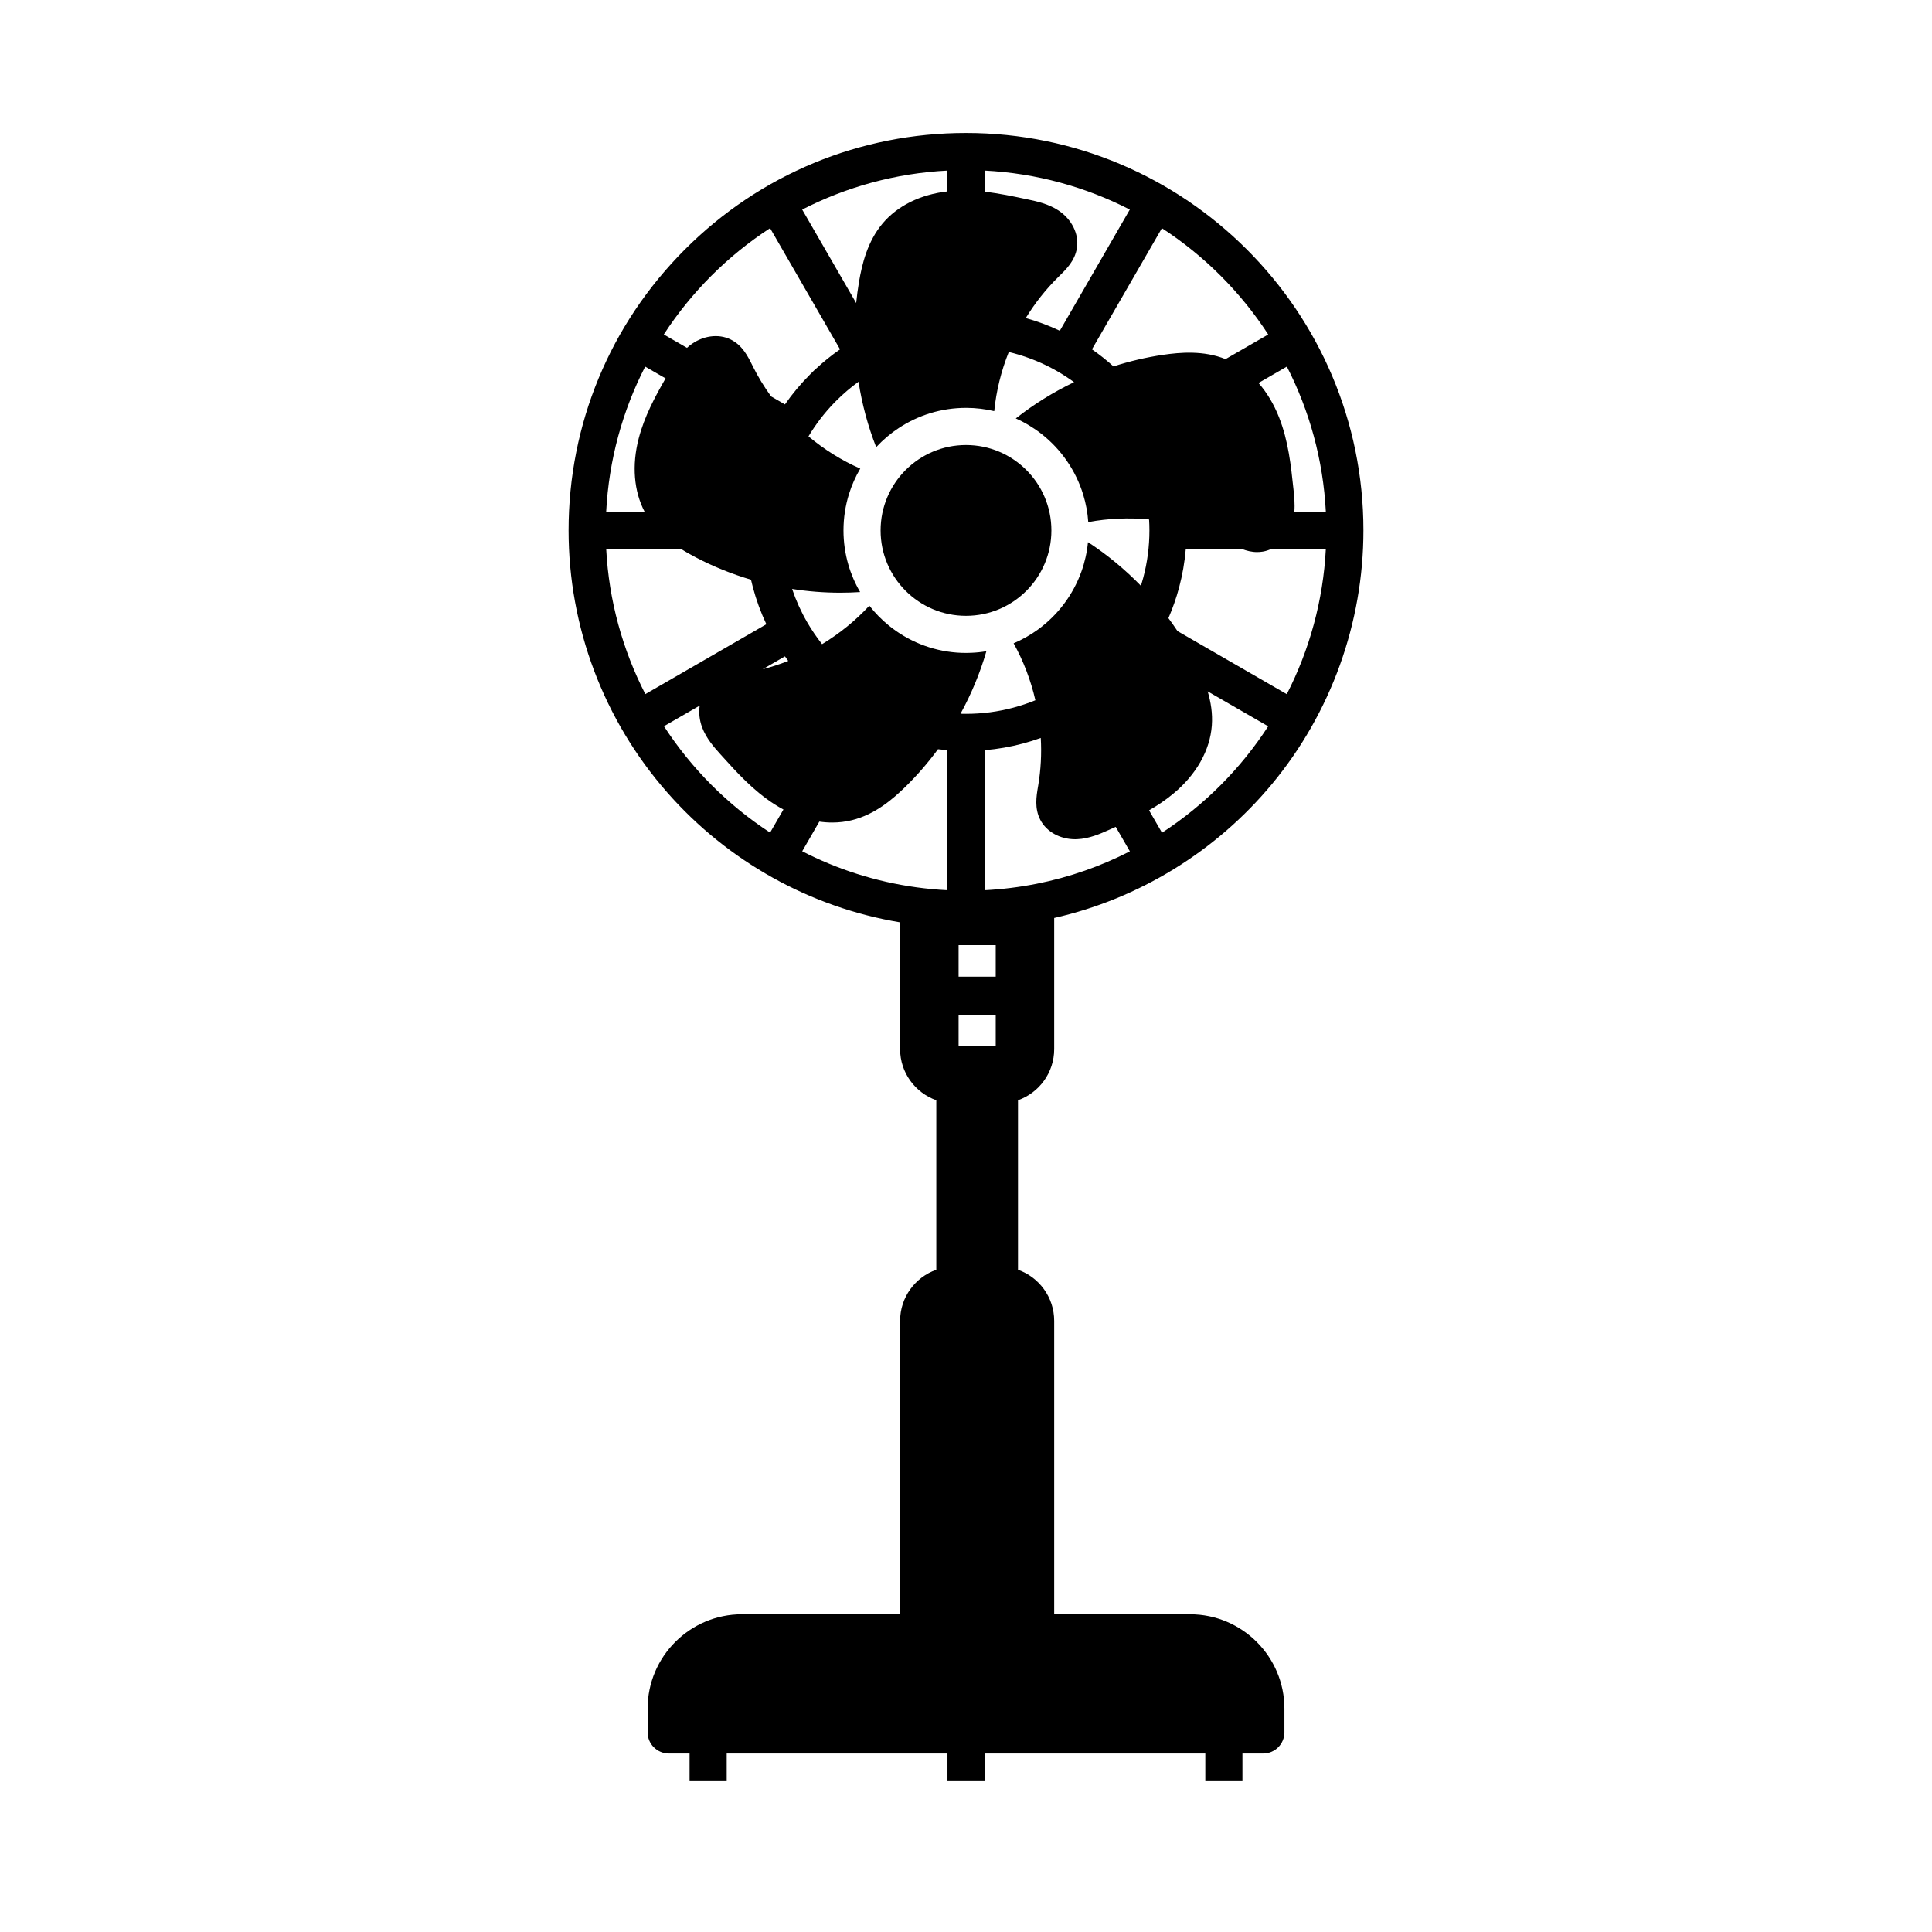 <?xml version="1.0" encoding="UTF-8"?>
<!-- Uploaded to: ICON Repo, www.iconrepo.com, Generator: ICON Repo Mixer Tools -->
<svg fill="#000000" width="800px" height="800px" version="1.1" viewBox="144 144 512 512" xmlns="http://www.w3.org/2000/svg">
 <g>
  <path d="m422.63 284.57c0 12.5-10.133 22.629-22.629 22.629-12.5 0-22.633-10.129-22.633-22.629s10.133-22.633 22.633-22.633c12.496 0 22.629 10.133 22.629 22.633"/>
  <path d="m459.38 571.8h-36.008v-77.758c0-6.25-4.016-11.578-9.594-13.539v-44.926c5.586-1.973 9.594-7.301 9.594-13.551v-34.75c22.484-5.102 42.895-17.633 57.715-35.496 15.633-18.832 24.234-42.707 24.234-67.219 0-58.074-47.246-105.32-105.32-105.32-28.133 0-54.582 10.957-74.473 30.848-19.891 19.891-30.848 46.34-30.848 74.473 0 25.609 9.297 50.293 26.188 69.504 16.051 18.262 37.855 30.391 61.668 34.367v33.594c0 6.25 4.012 11.578 9.594 13.551v44.926c-5.586 1.965-9.594 7.293-9.594 13.539v77.758h-41.91c-13.789 0-25.004 11.219-25.004 25.004v6.273c0 3.106 2.523 5.625 5.625 5.625h5.496v7.133h9.84v-7.133h58.504v7.133h9.84v-7.133h58.492v7.133h9.84v-7.133h5.5c3.102 0 5.625-2.519 5.625-5.625v-6.273c0-13.781-11.215-25-25-25zm-40.656-193.59c-4.527 0.898-9.156 1.473-13.801 1.711v-37.113c3.465-0.289 6.879-0.887 10.211-1.777 1.578-0.422 3.144-0.91 4.68-1.465 0.242 4.215 0.02 8.453-0.68 12.602l-0.051 0.301c-0.434 2.562-0.973 5.75 0.613 8.809 1.637 3.152 5.227 5.133 9.234 5.133 0.168 0 0.34-0.004 0.508-0.012 3.219-0.137 6.109-1.422 8.434-2.461 0.602-0.266 1.207-0.535 1.812-0.809l3.742 6.488c-7.66 3.93-15.945 6.856-24.703 8.594zm33.219-13.523-3.43-5.938c2.188-1.258 4.309-2.672 6.316-4.324 6.176-5.082 9.84-11.543 10.32-18.184 0.23-3.184-0.27-6.231-1.105-9.02l16.039 9.258c-7.273 11.219-16.859 20.863-28.141 28.207zm33.07-36.723-28.965-16.723c-0.773-1.16-1.57-2.301-2.406-3.426 1.145-2.633 2.09-5.348 2.828-8.117 0.891-3.332 1.484-6.75 1.777-10.215h14.879c1.23 0.477 2.574 0.82 4.019 0.82 0.488 0 0.984-0.039 1.496-0.121 0.773-0.129 1.516-0.363 2.223-0.699h14.496c-0.707 13.703-4.348 26.762-10.348 38.48zm10.352-48.32h-8.348c0.172-2.125-0.043-4.176-0.227-5.93-0.664-6.301-1.352-12.82-3.809-19.07-1.383-3.527-3.242-6.613-5.461-9.152l7.512-4.34c5.977 11.66 9.621 24.691 10.332 38.492zm-15.27-47-11.312 6.527c-5.781-2.32-11.926-1.82-16.645-1.125-4.414 0.656-8.789 1.684-13.055 3.059-1.805-1.629-3.711-3.141-5.703-4.527l18.539-32.109c11.254 7.316 20.867 16.93 28.176 28.176zm-75.172-43.438c13.801 0.707 26.832 4.356 38.488 10.332l-18.543 32.117c-2.914-1.371-5.934-2.5-9.027-3.367 2.441-3.981 5.348-7.664 8.668-10.922l0.215-0.215c1.859-1.816 4.172-4.078 4.684-7.484 0.547-3.66-1.367-7.531-4.875-9.871-2.688-1.781-5.781-2.441-8.266-2.965-3.699-0.789-7.473-1.59-11.344-2.023zm-9.84 0v5.519c-7.168 0.816-13.215 3.793-17.172 8.477-4.039 4.793-5.477 10.828-6.277 15.551-0.309 1.84-0.555 3.699-0.734 5.566l-14.309-24.781c11.66-5.981 24.691-9.625 38.492-10.332zm-47 15.266 18.539 32.113c-2.277 1.578-4.434 3.324-6.453 5.211h-0.055l-1.441 1.441c-2.457 2.457-4.684 5.113-6.652 7.941l-3.664-2.117h-0.004c-1.844-2.539-3.484-5.231-4.879-8.035l-0.133-0.277c-1.156-2.328-2.594-5.227-5.672-6.762-3.312-1.652-7.586-1.031-10.895 1.586-0.25 0.195-0.488 0.402-0.719 0.613l-6.141-3.547c7.305-11.242 16.922-20.855 28.168-28.168zm-33.105 36.684 5.406 3.121c-2.84 4.949-5.613 10.102-7.121 15.91-1.855 7.152-1.285 13.996 1.578 19.457h-10.199c0.711-13.801 4.356-26.832 10.336-38.488zm-10.328 48.328h19.848c1.359 0.859 2.707 1.605 3.957 2.258 4.633 2.426 9.523 4.394 14.566 5.883 0.156 0.688 0.328 1.379 0.512 2.062 0.891 3.352 2.086 6.613 3.562 9.742l-32.074 18.52c-6.008-11.703-9.664-24.754-10.371-38.465zm43.434 75.168c-11.254-7.34-20.836-16.98-28.129-28.191l9.473-5.465c-0.281 1.836-0.082 3.812 0.625 5.723 1.121 3.016 3.238 5.367 4.941 7.258 4.242 4.707 8.629 9.578 14.293 13.191 0.773 0.492 1.551 0.949 2.336 1.363zm-1.957-43.301 5.894-3.406c0.281 0.41 0.57 0.812 0.867 1.211-2.211 0.871-4.469 1.609-6.762 2.195zm48.957 58.57c-2.75-0.137-5.484-0.395-8.188-0.766-10.809-1.484-21.008-4.777-30.301-9.555l4.535-7.863c1.152 0.168 2.293 0.25 3.426 0.25 1.777 0 3.523-0.207 5.211-0.625 6.086-1.5 10.801-5.539 14.223-8.891 3.121-3.055 5.992-6.383 8.586-9.918 0.832 0.102 1.668 0.191 2.508 0.262zm-15.523-70.141c-0.953-0.777-1.863-1.609-2.727-2.484-0.867-0.879-1.684-1.816-2.445-2.789-3.656 3.961-7.902 7.394-12.527 10.203-1.461-1.852-2.789-3.805-3.969-5.844-1.617-2.789-2.953-5.738-3.977-8.793 4.227 0.664 8.496 1 12.762 1 1.758 0 3.519-0.059 5.269-0.172-0.68-1.156-1.285-2.356-1.816-3.598-0.508-1.18-0.945-2.394-1.305-3.641-0.84-2.891-1.293-5.941-1.293-9.098 0-3.352 0.512-6.59 1.457-9.633 0.367-1.18 0.801-2.336 1.301-3.457 0.5-1.133 1.062-2.231 1.688-3.285-4.934-2.168-9.566-5.066-13.719-8.543 1.945-3.254 4.269-6.281 6.938-9.012l0.441-0.441c1.82-1.824 3.789-3.504 5.883-5.019 0.926 5.938 2.488 11.77 4.676 17.332 0.906-0.973 1.875-1.898 2.894-2.762 0.984-0.832 2.016-1.605 3.094-2.309 5.117-3.379 11.242-5.344 17.82-5.344h0.148c1.25 0.004 2.481 0.082 3.691 0.227 1.234 0.145 2.449 0.359 3.641 0.645 0.527-5.359 1.84-10.652 3.852-15.676 0.422 0.098 0.84 0.203 1.258 0.316 4.098 1.094 8.039 2.727 11.715 4.852 1.492 0.867 2.938 1.812 4.328 2.828-5.484 2.629-10.688 5.859-15.445 9.609 1.238 0.551 2.441 1.18 3.59 1.883 1.117 0.676 2.188 1.41 3.211 2.215 5.18 4.062 9.105 9.668 11.07 16.113 0.359 1.172 0.648 2.367 0.875 3.586 0.223 1.199 0.375 2.426 0.457 3.672 5.293-0.988 10.742-1.211 16.121-0.699 0.059 0.965 0.09 1.934 0.09 2.902 0 4.277-0.555 8.512-1.648 12.59-0.188 0.699-0.391 1.391-0.605 2.086-4.246-4.363-8.961-8.262-14.031-11.57-0.129 1.363-0.344 2.695-0.641 4.004v0.004c-0.285 1.277-0.645 2.527-1.082 3.742-2.219 6.238-6.293 11.602-11.559 15.43-0.992 0.723-2.031 1.391-3.109 1.996-1.066 0.605-2.176 1.152-3.312 1.637 2.617 4.715 4.551 9.816 5.766 15.09-1.891 0.773-3.828 1.422-5.805 1.953-4.074 1.094-8.309 1.648-12.586 1.648-0.48 0-0.969-0.004-1.453-0.02 2.883-5.266 5.195-10.84 6.859-16.574-1.301 0.223-2.629 0.363-3.977 0.418-0.473 0.023-0.949 0.035-1.434 0.035-0.816 0-1.629-0.031-2.43-0.09-6.785-0.504-13.004-3.109-18-7.164zm28.316 111.5h-9.84v-8.363h9.84zm0-18.449h-9.84v-8.363h9.84z"/>
 </g>
</svg>